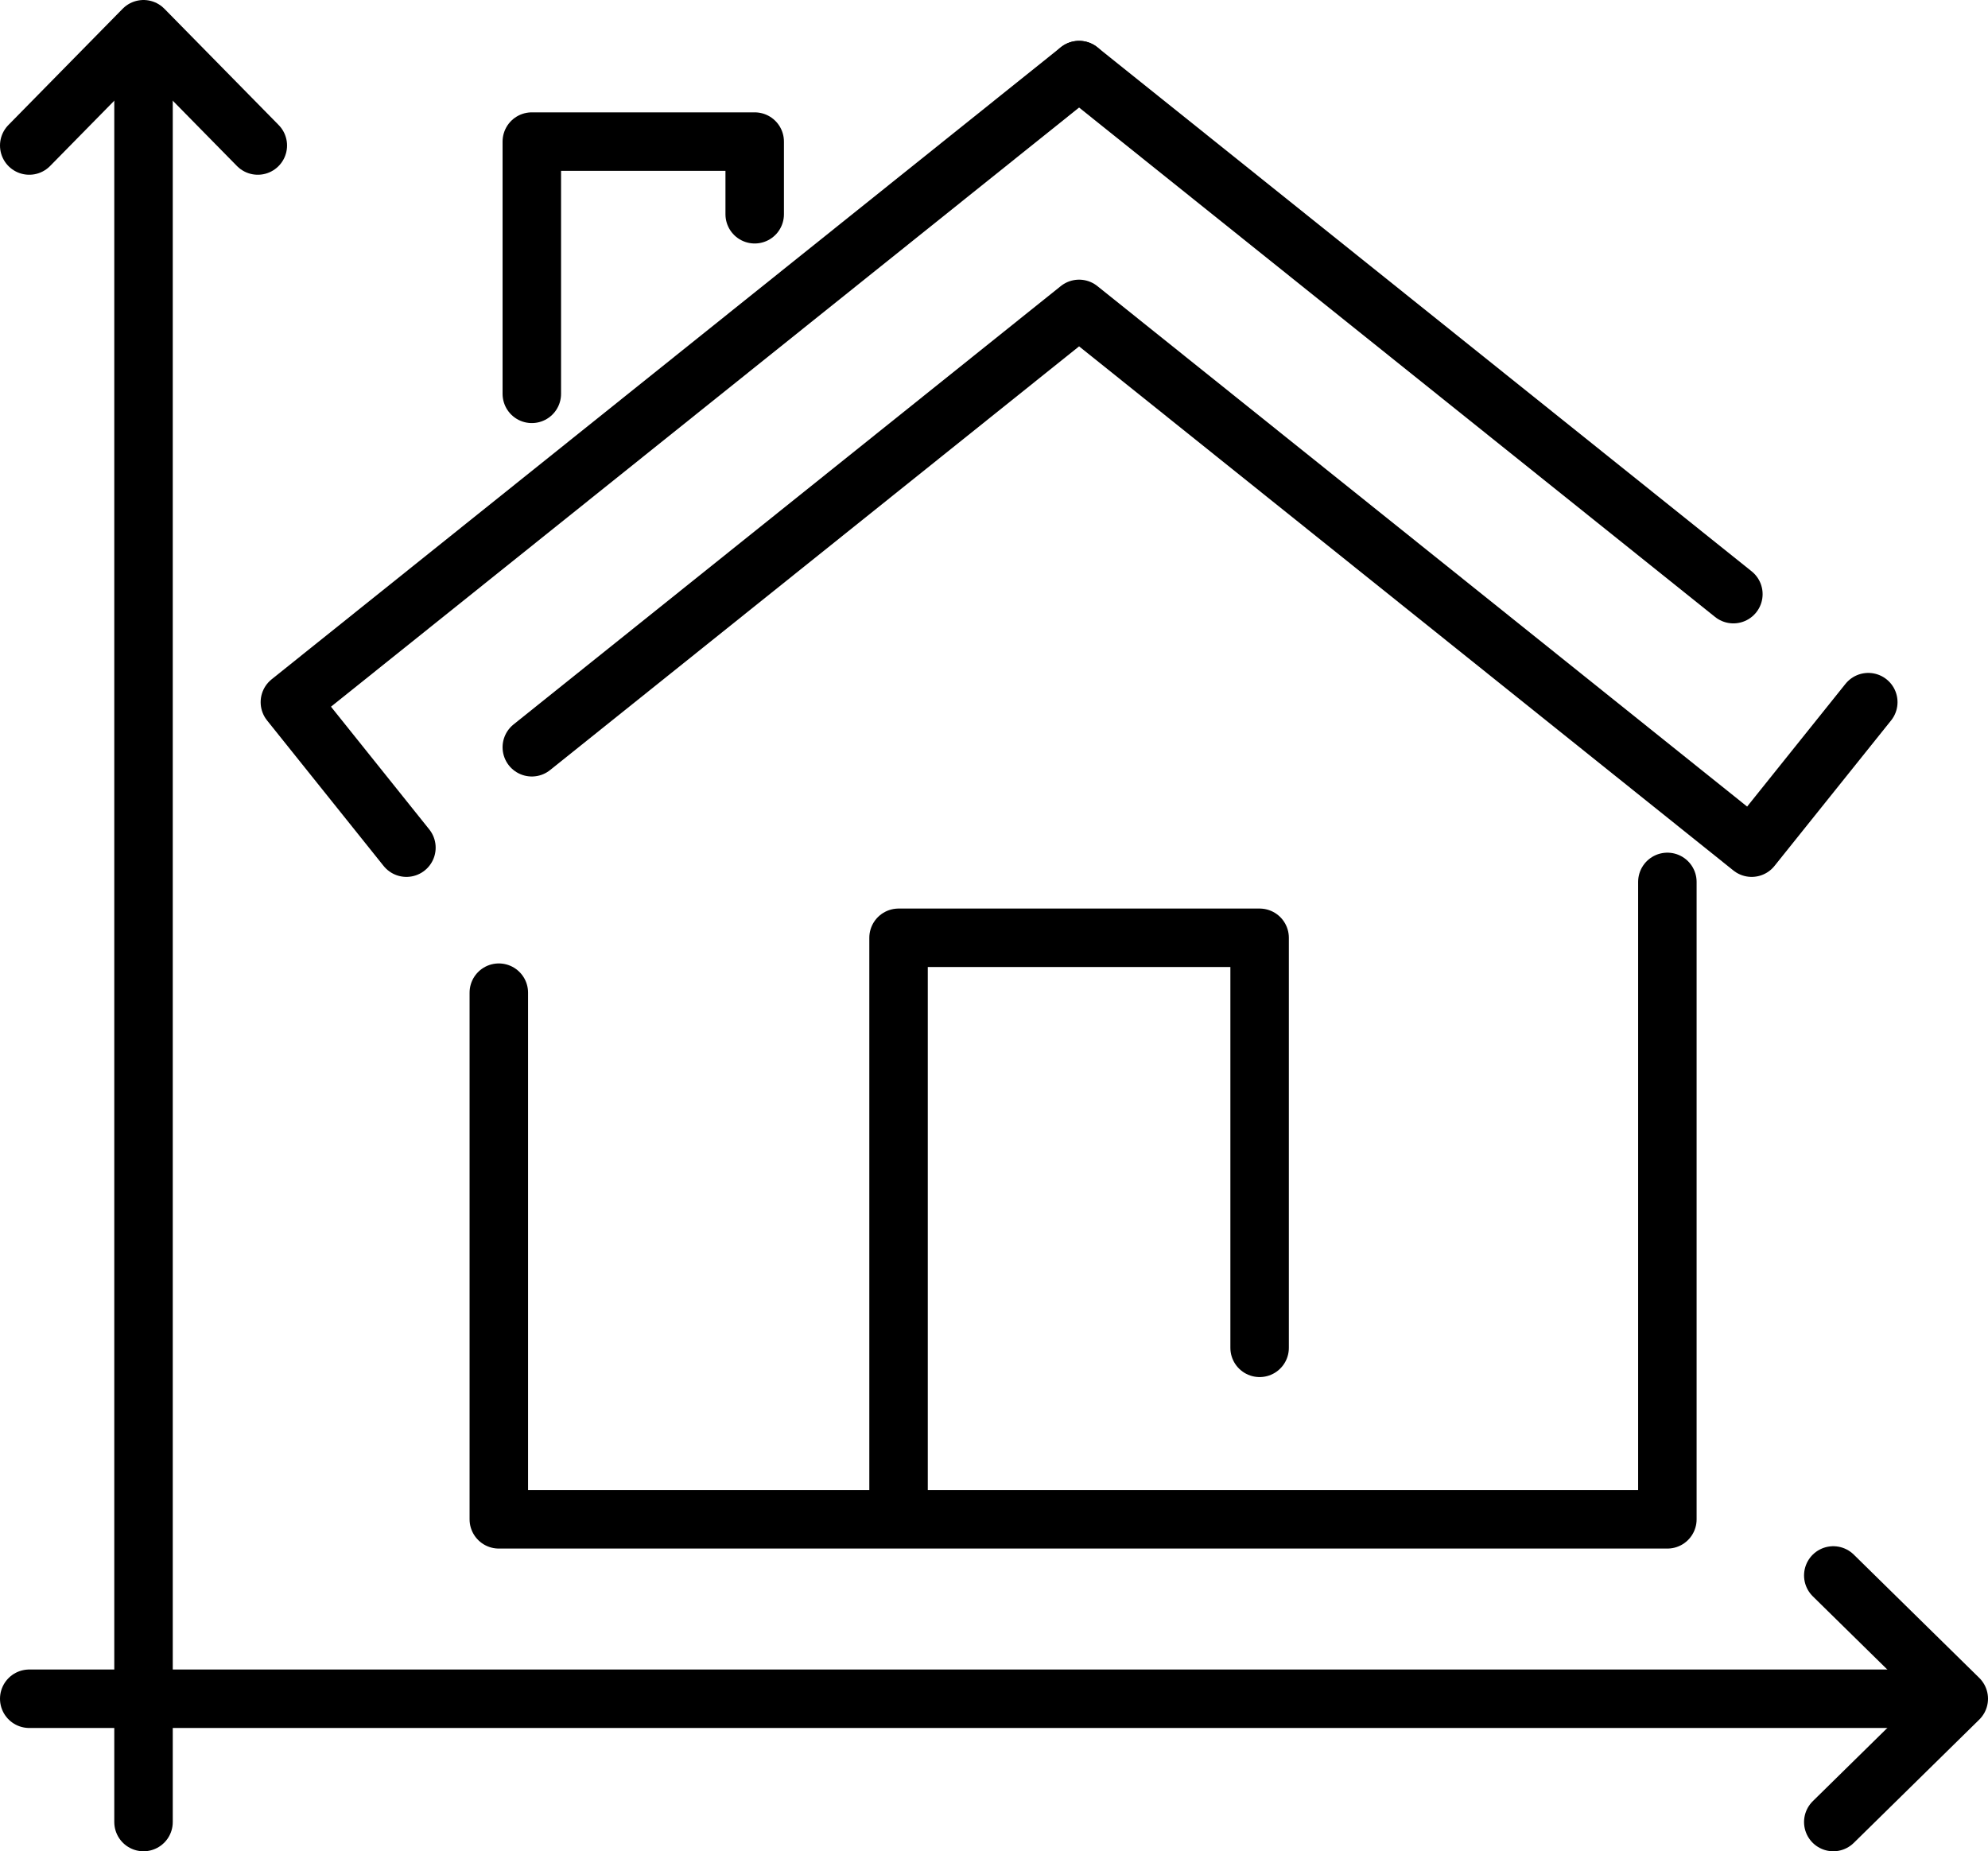 <?xml version="1.0" encoding="UTF-8"?>
<svg id="Layer_2" data-name="Layer 2" xmlns="http://www.w3.org/2000/svg" viewBox="0 0 237.97 221.63">
  <defs>
    <style>
      .cls-1 {
        fill: none;
        stroke: #000;
        stroke-linecap: round;
        stroke-linejoin: round;
        stroke-width: 7px;
      }
    </style>
  </defs>
  <g id="_ëÎÓÈ_2" data-name="ëÎÓÈ 2">
    <g>
      <g>
        <polyline class="cls-1" points="107.56 180.7 107.56 112.27 150.78 112.27 150.78 161.36"/>
        <g>
          <polyline class="cls-1" points="199.59 105.58 199.59 181.89 59.71 181.89 59.71 118.84"/>
          <polyline class="cls-1" points="48.65 101.48 34.7 84.06 129.17 8.39"/>
          <polyline class="cls-1" points="223.64 84.06 209.68 101.48 129.17 36.98 63.66 89.46"/>
          <line class="cls-1" x1="129.17" y1="8.39" x2="207.49" y2="71.13"/>
          <polyline class="cls-1" points="63.66 47.15 63.66 16.95 90.34 16.95 90.34 25.65"/>
        </g>
      </g>
      <g>
        <line class="cls-1" x1="3.5" y1="203.37" x2="234.27" y2="203.37"/>
        <polyline class="cls-1" points="219.45 188.61 234.47 203.37 234.47 203.37 219.45 218.13"/>
      </g>
      <g>
        <line class="cls-1" x1="17.18" y1="218.13" x2="17.18" y2="3.69"/>
        <polyline class="cls-1" points="3.5 17.42 17.18 3.5 17.18 3.5 30.86 17.42"/>
      </g>
    </g>
  </g>
</svg>